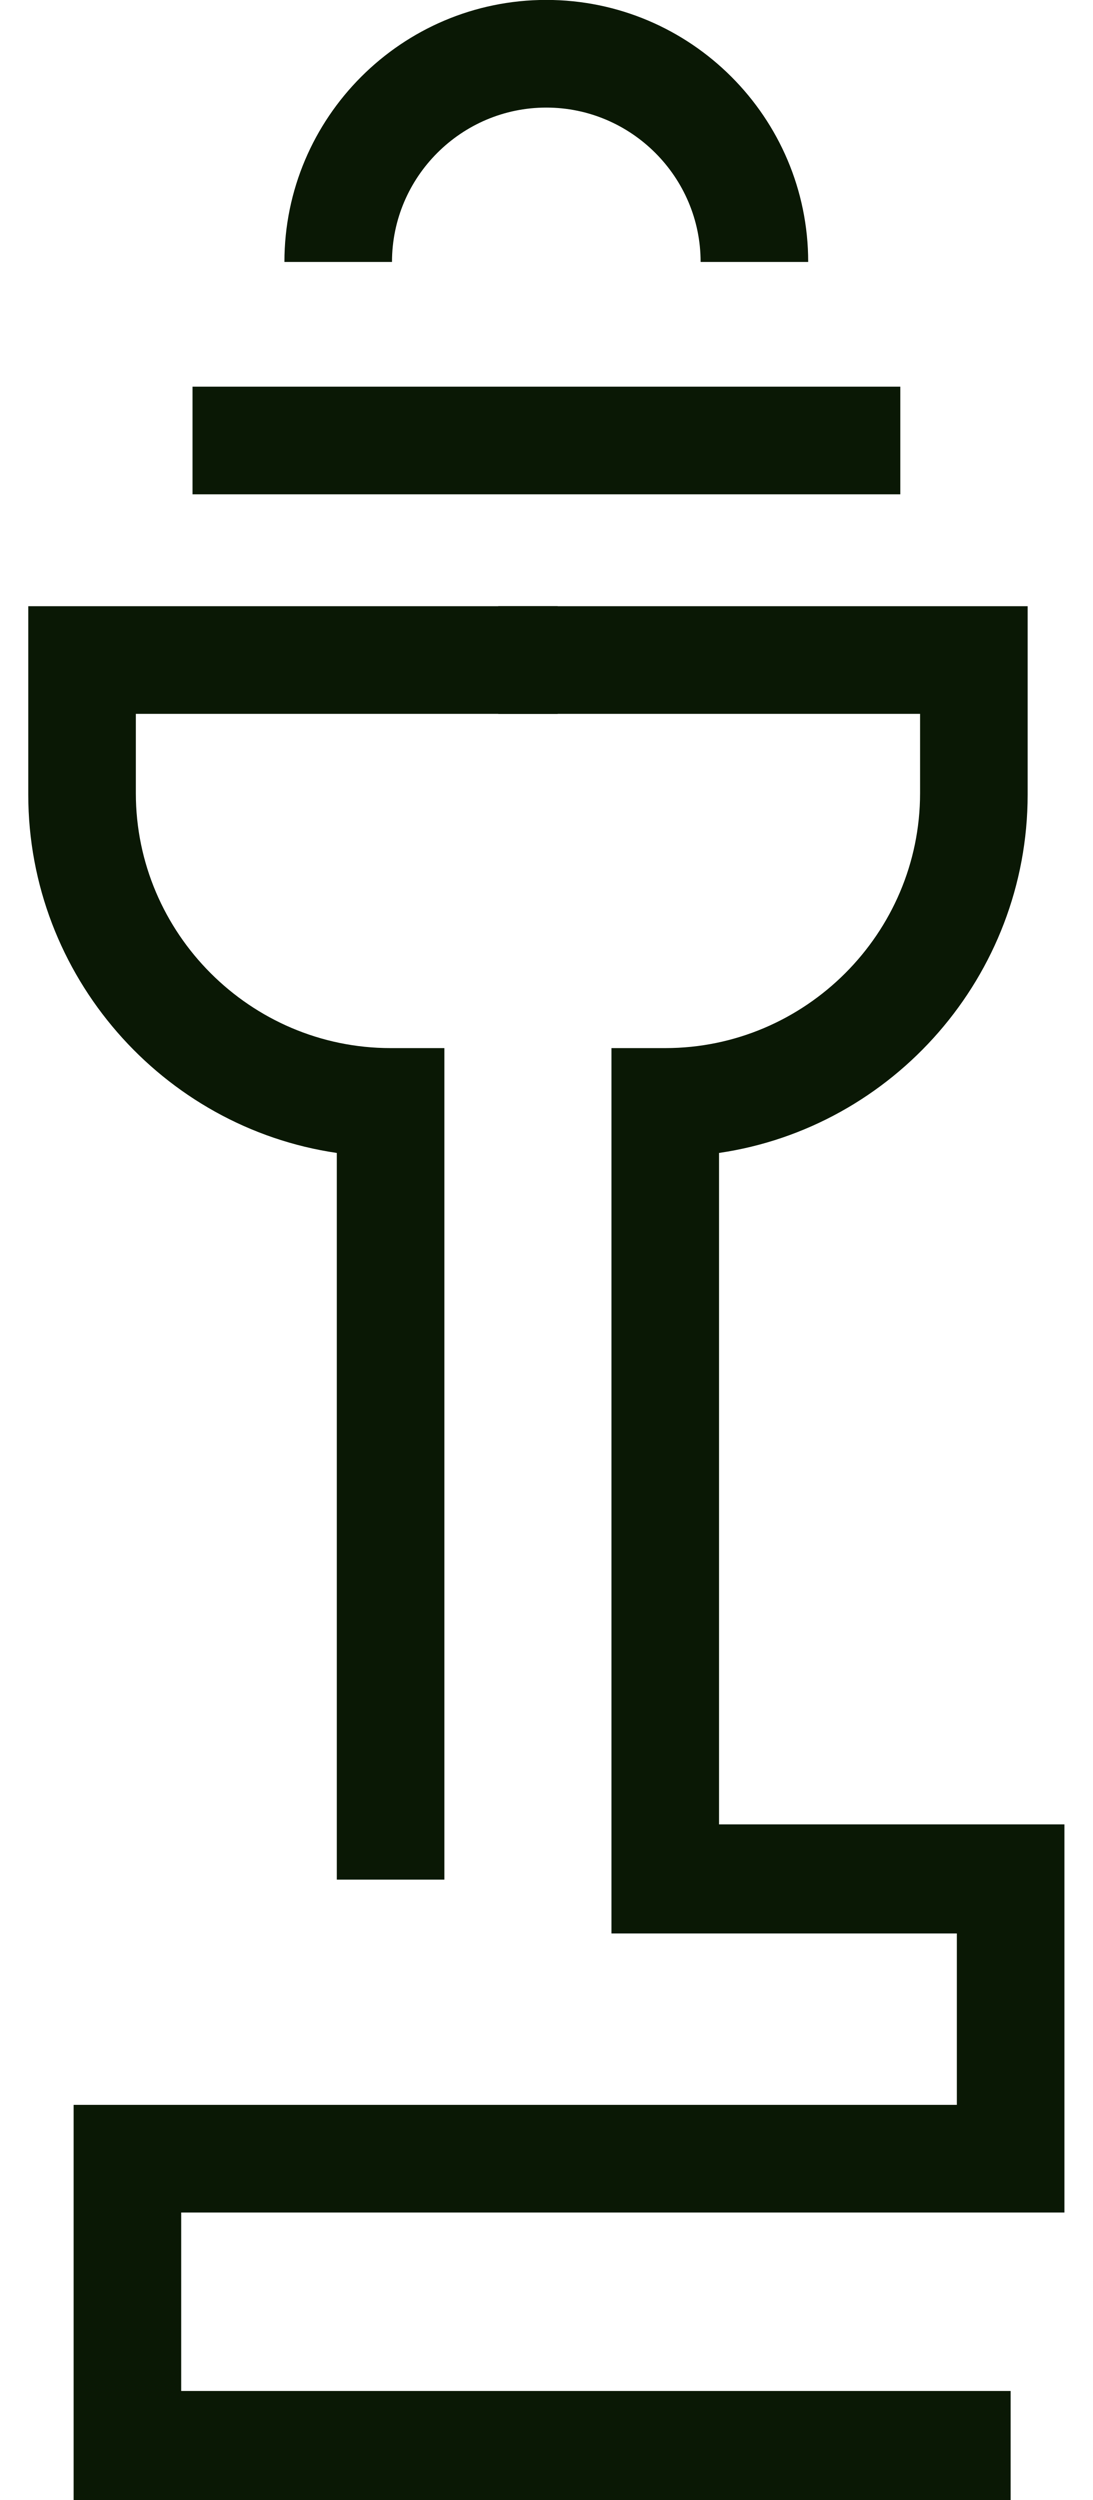 <svg width="14" height="32" viewBox="0 0 14 32" fill="none" xmlns="http://www.w3.org/2000/svg">
<path d="M5.692 24.058H4.314V14.757C2.084 14.431 0.362 12.491 0.362 10.17V7.759H7.143V9.137H1.74V10.152C1.74 11.947 3.209 13.415 5.003 13.415H5.692V24.058Z" fill="#0A1805"/>
<path d="M12.945 31.999H0.943V26.941H12.256V24.747H7.832V13.415H8.521C10.316 13.415 11.785 11.947 11.785 10.152V9.137H6.382V7.759H13.163V10.17C13.163 12.491 11.44 14.431 9.21 14.757V23.351H13.634V28.319H2.321V30.603H12.945V31.999Z" fill="#0A1805"/>
<path d="M10.352 3.353H8.974C8.974 2.265 8.085 1.377 6.997 1.377C5.91 1.377 5.021 2.265 5.021 3.353H3.643C3.643 1.504 5.148 -0.001 6.997 -0.001C8.847 -0.001 10.352 1.504 10.352 3.353Z" fill="#0A1805"/>
<path d="M11.532 4.949H2.466V6.327H11.532V4.949Z" fill="#0A1805"/>
</svg>
